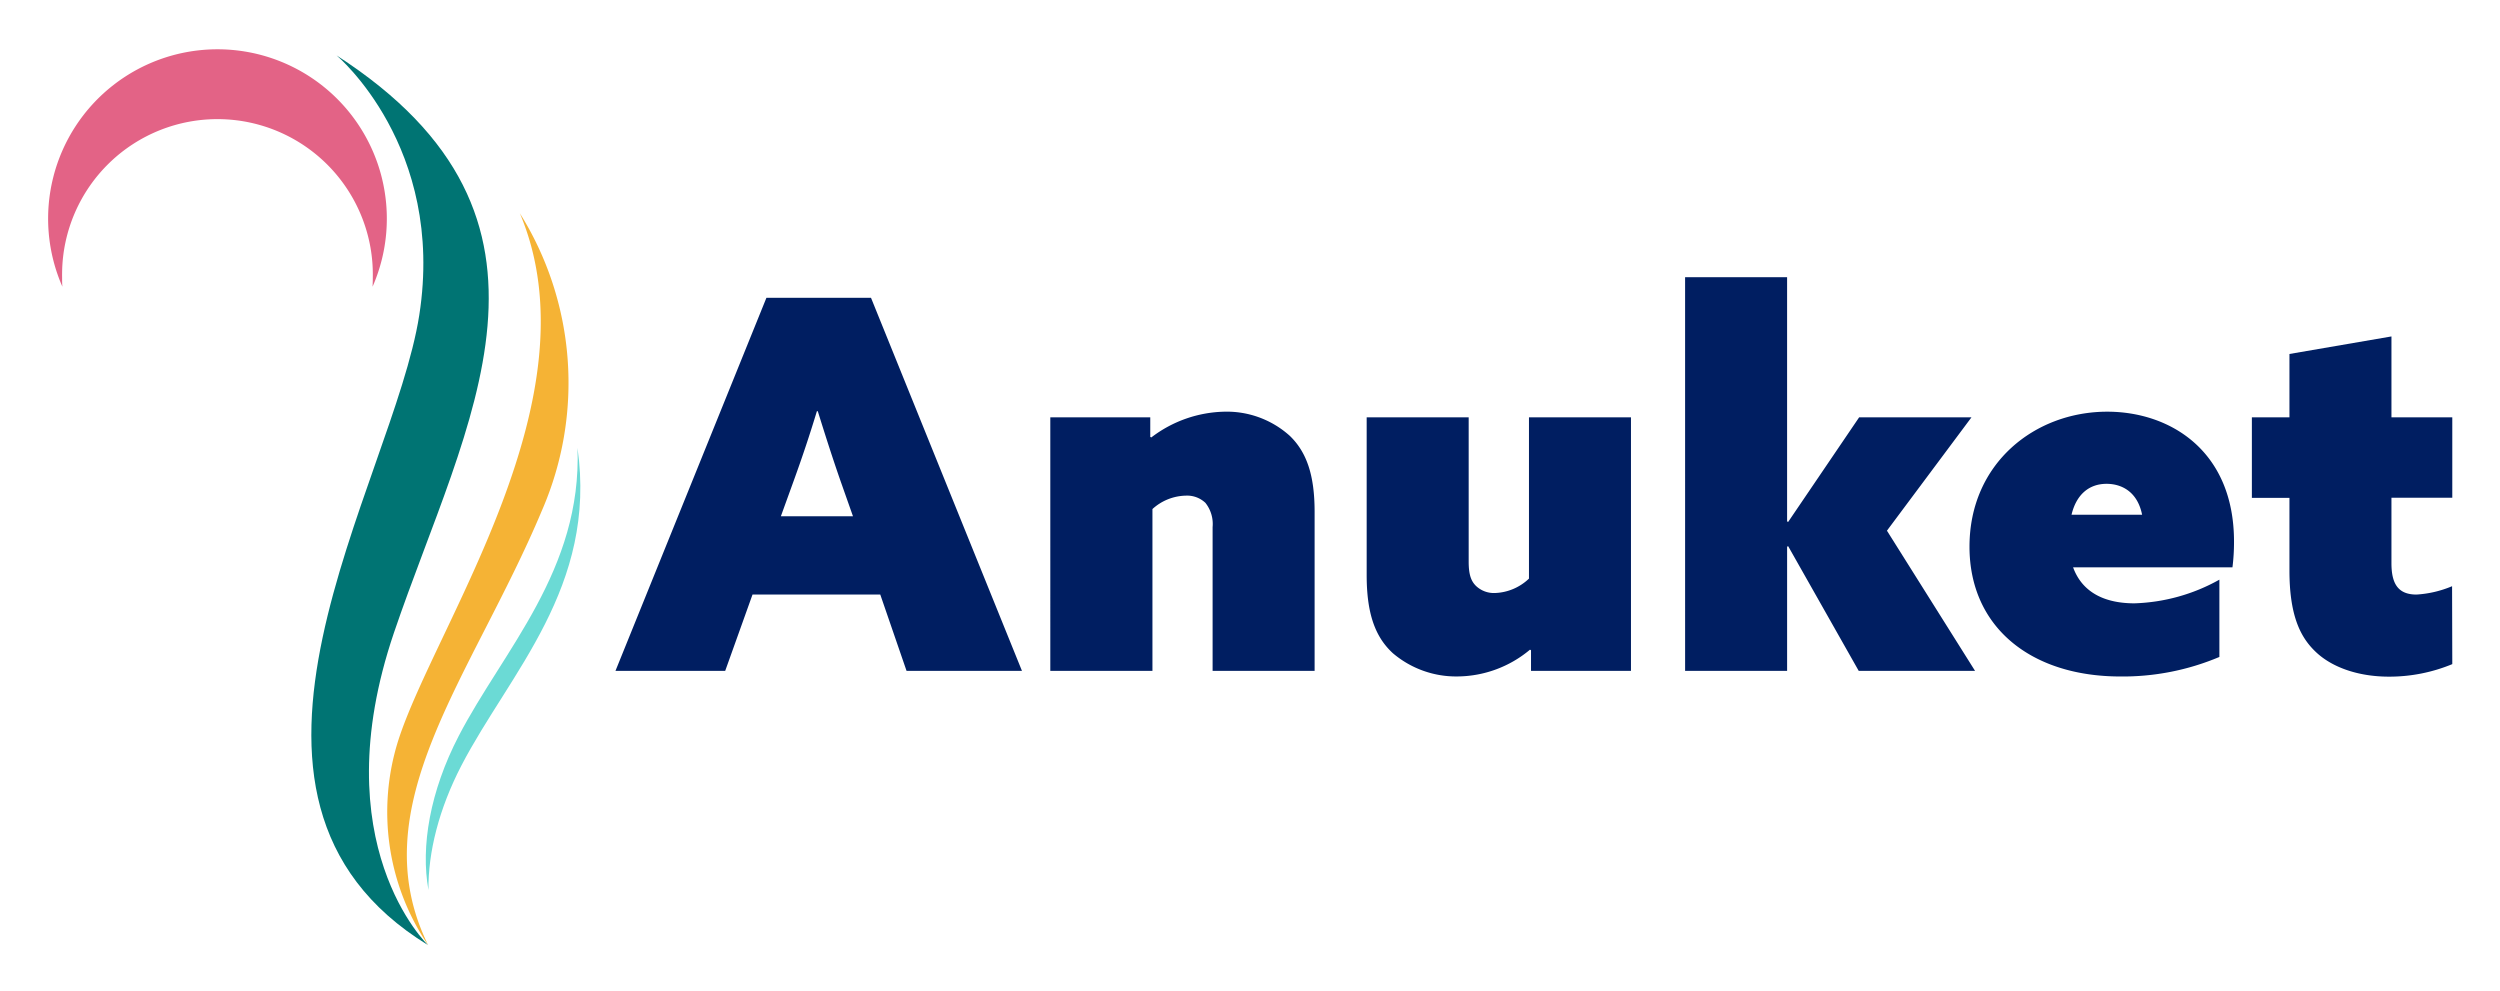 <svg xmlns="http://www.w3.org/2000/svg" role="img" viewBox="-3.84 41.41 407.68 161.68"><title>anuket-01.svg</title><defs><style>.cls-1{fill:#001e61}</style></defs><path d="M121.141 89.975h17.056l24.614 60.831h-18.82l-4.283-12.44h-20.835l-4.453 12.44H96.527zm8.232 18.486c-1.171 3.861-2.349 7.395-3.779 11.344l-2.097 5.794h11.759l-2.043-5.794c-1.43-4.119-2.519-7.565-3.697-11.344zm38.062 1.008h16.301v3.193l.17.082a20.284 20.284 0 0 1 12.011-4.201 15.334 15.334 0 0 1 10.581 3.949c2.69 2.601 4.038 6.298 4.038 12.351v25.963h-16.634V127.363a5.546 5.546 0 0 0-1.171-3.949 4.33 4.33 0 0 0-3.193-1.178 8.307 8.307 0 0 0-5.447 2.186v26.385h-16.655zm78.221 37.885a18.595 18.595 0 0 1-11.759 4.365 15.913 15.913 0 0 1-10.588-3.779c-2.941-2.69-4.283-6.55-4.283-12.767V109.469h16.634v23.525c0 2.186.422 3.193 1.178 3.949a4.242 4.242 0 0 0 3.105 1.171 8.443 8.443 0 0 0 5.549-2.349V109.469h16.634v41.337h-16.301v-3.364zm25.295-60.743h16.634v39.826l.17.089 11.575-17.056H317.648l-13.781 18.48 14.367 22.858h-18.97l-11.507-20.332-.17.082v20.25h-16.634z" class="cls-1"/><path d="M358.08 148.539a40.449 40.449 0 0 1-16.13 3.187c-14.619 0-24.621-8.062-24.621-21.169 0-13.618 10.676-22.013 22.47-22.013 10.166 0 20.665 6.305 20.665 21.176a32.87 32.87 0 0 1-.252 4.201H334.221c1.593 4.365 5.543 5.876 9.996 5.876a30.211 30.211 0 0 0 13.863-3.861zm-12.603-23.191c-.756-3.779-3.364-5.039-5.794-5.039-2.941 0-4.957 1.845-5.713 5.039zM396.06 149.71a26.786 26.786 0 0 1-10.336 2.043c-5.127 0-9.533-1.593-12.181-4.283-2.356-2.349-4.038-5.883-4.038-13.019v-11.848H363.377V109.469h6.128V99.133l16.634-2.86V109.469H396.06v13.107h-9.921v10.67c0 3.275 1.015 5.12 4.085 5.12a17.628 17.628 0 0 0 5.801-1.362z" class="cls-1"/><path fill="#007473" d="M65.961 195.534s-17.288-16.45-5.549-50.972 32.036-67.409-9.362-94.113c0 0 17.765 14.85 13.482 42.345s-38.226 78.46 1.43 102.74z"/><path fill="#f5b335" d="M65.996 195.568a38.722 38.722 0 0 1-4.889-33.418c6.094-18.97 32.526-55.936 19.828-85.956A52.14 52.14 0 0 1 84.55 124.619c-11.466 27.318-29.735 48.248-18.554 70.949z"/><path fill="#e36386" d="M56.953 86.659a25.336 25.336 0 1 0-50.665-.83q-.007.415 0 .83c0 .504 0 1.008.048 1.505a27.617 27.617 0 1 1 50.577 0c.027-.497.041-1.001.041-1.505z"/><path fill="#6bdad5" d="M71.409 166.235c-3.677 7.081-5.447 14.169-5.379 20.318-1.294-7.088.259-16.117 4.936-25.132 7.265-13.986 20.12-27.045 19.365-46.982 3.241 22.701-11.092 36.714-18.922 51.796z"/></svg>
